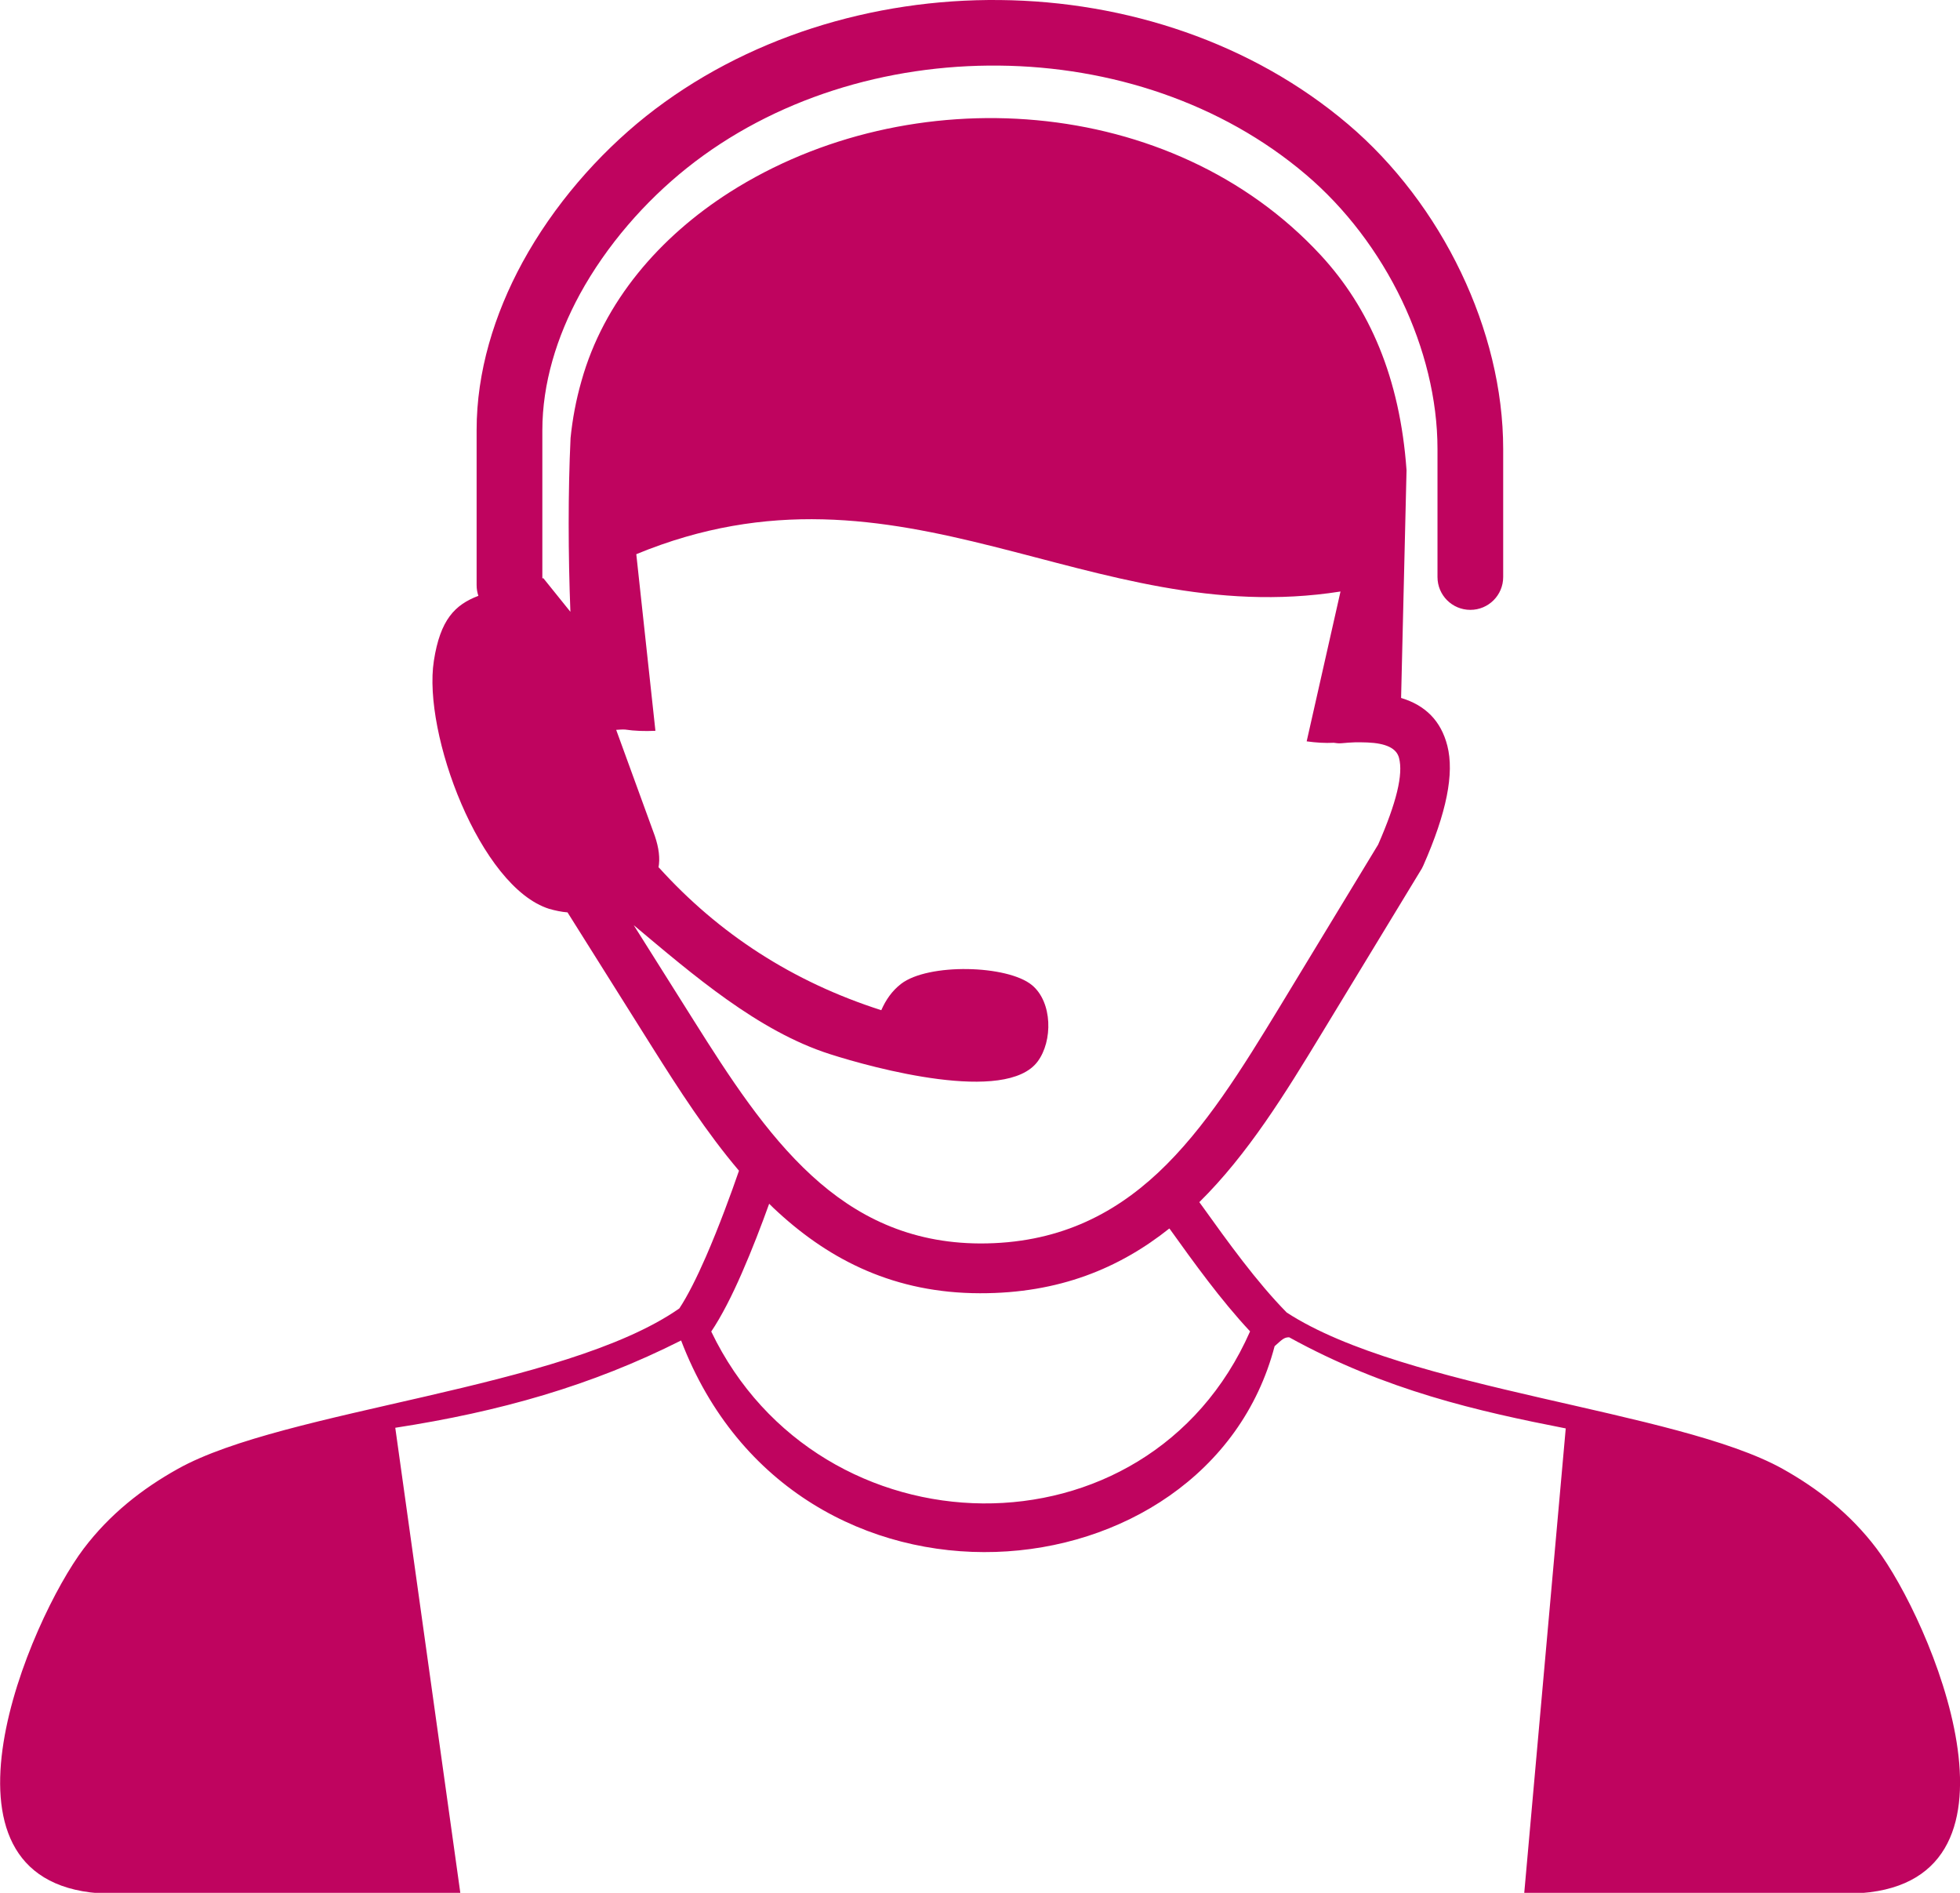 <svg width="58" height="56" viewBox="0 0 58 56" fill="none" xmlns="http://www.w3.org/2000/svg">
<g clip-path="url(#clip0_757_6961)">
<path d="M21.047 39.394C24.247 46.064 33.956 46.286 36.992 39.389C36.123 38.459 35.33 37.355 34.622 36.368L34.603 36.345C33.126 37.52 31.337 38.266 29 38.261C26.485 38.257 24.587 37.294 23.034 35.873C22.94 35.788 22.85 35.703 22.761 35.613C22.539 36.231 22.256 36.972 21.953 37.662C21.666 38.323 21.349 38.946 21.047 39.394ZM38.077 38.832C41.603 41.122 49.627 41.717 52.747 43.454C53.804 44.044 54.758 44.794 55.527 45.809C57.127 47.924 60.403 55.6 55.093 56.006H45.105L46.333 42.26C43.751 41.755 40.999 41.136 38.148 39.564C37.997 39.564 37.94 39.63 37.718 39.828C35.731 47.414 23.544 48.529 20.155 39.658C17.498 40.999 14.788 41.764 11.697 42.241L13.623 56.011H2.913C-2.397 55.605 0.878 47.929 2.478 45.814C3.248 44.799 4.201 44.049 5.259 43.459C8.426 41.684 16.676 41.103 20.103 38.71C20.353 38.332 20.627 37.78 20.887 37.185C21.278 36.288 21.637 35.306 21.868 34.636C20.91 33.508 20.089 32.233 19.301 30.982L16.794 26.993C16.615 26.979 16.436 26.941 16.252 26.889C14.208 26.247 12.504 21.697 12.839 19.549C13.028 18.331 13.462 17.892 14.156 17.628C14.123 17.529 14.104 17.425 14.104 17.311V12.723C14.104 11 14.623 9.305 15.459 7.766C16.379 6.081 17.686 4.58 19.117 3.438C22.038 1.12 25.824 -0.041 29.59 0.001C33.324 0.039 37.048 1.262 39.894 3.678C41.268 4.844 42.429 6.374 43.236 8.064C44.024 9.711 44.482 11.515 44.482 13.285V17.071C44.482 17.609 44.048 18.043 43.51 18.043C42.972 18.043 42.538 17.609 42.538 17.071V13.285C42.538 11.803 42.151 10.287 41.49 8.899C40.801 7.455 39.809 6.152 38.639 5.161C36.142 3.041 32.866 1.974 29.572 1.941C26.235 1.904 22.893 2.923 20.325 4.972C19.084 5.963 17.951 7.257 17.158 8.706C16.473 9.966 16.049 11.345 16.049 12.732V17.113L16.077 17.104L16.879 18.1C16.813 16.391 16.808 14.569 16.884 12.959C16.941 12.397 17.044 11.84 17.205 11.278C17.866 8.909 19.532 7.002 21.59 5.689C26.919 2.295 34.669 2.777 39.083 7.549C40.522 9.107 41.428 11.175 41.622 13.913L41.461 20.649C42.179 20.866 42.641 21.324 42.83 22.065C43.038 22.882 42.811 24.038 42.117 25.61C42.103 25.639 42.089 25.667 42.075 25.695L39.115 30.567C38.03 32.356 36.925 34.15 35.49 35.566L35.58 35.689C36.331 36.736 37.185 37.926 38.077 38.832ZM18.234 21.593L19.376 24.727C19.499 25.086 19.537 25.402 19.485 25.672L19.494 25.662C21.269 27.626 23.454 29.047 26.079 29.887C26.211 29.585 26.395 29.316 26.664 29.108C27.466 28.49 29.812 28.546 30.539 29.146C31.148 29.651 31.157 30.803 30.704 31.407C29.765 32.663 25.862 31.605 24.554 31.185C22.43 30.505 20.504 28.839 18.753 27.371L20.533 30.198C21.576 31.855 22.666 33.541 24.021 34.782C25.323 35.977 26.905 36.779 29 36.788C31.266 36.793 32.923 35.953 34.268 34.697C35.665 33.39 36.77 31.591 37.86 29.802L40.782 24.987C41.325 23.745 41.528 22.91 41.4 22.424C41.325 22.131 41.004 21.989 40.461 21.966C40.343 21.961 40.225 21.961 40.107 21.961C39.975 21.966 39.838 21.975 39.696 21.989C39.62 21.994 39.545 21.989 39.469 21.975C39.21 21.989 38.941 21.971 38.667 21.933L39.668 17.5C32.238 18.671 26.683 13.153 18.829 16.396L19.395 21.621C19.079 21.636 18.777 21.626 18.498 21.584C18.409 21.579 18.319 21.588 18.234 21.593Z" fill="#BF045F"/>
</g>
<defs>
<clipPath id="clip0_757_6961">
<rect width="58" height="56" fill="white"/>
</clipPath>
</defs>
</svg>
